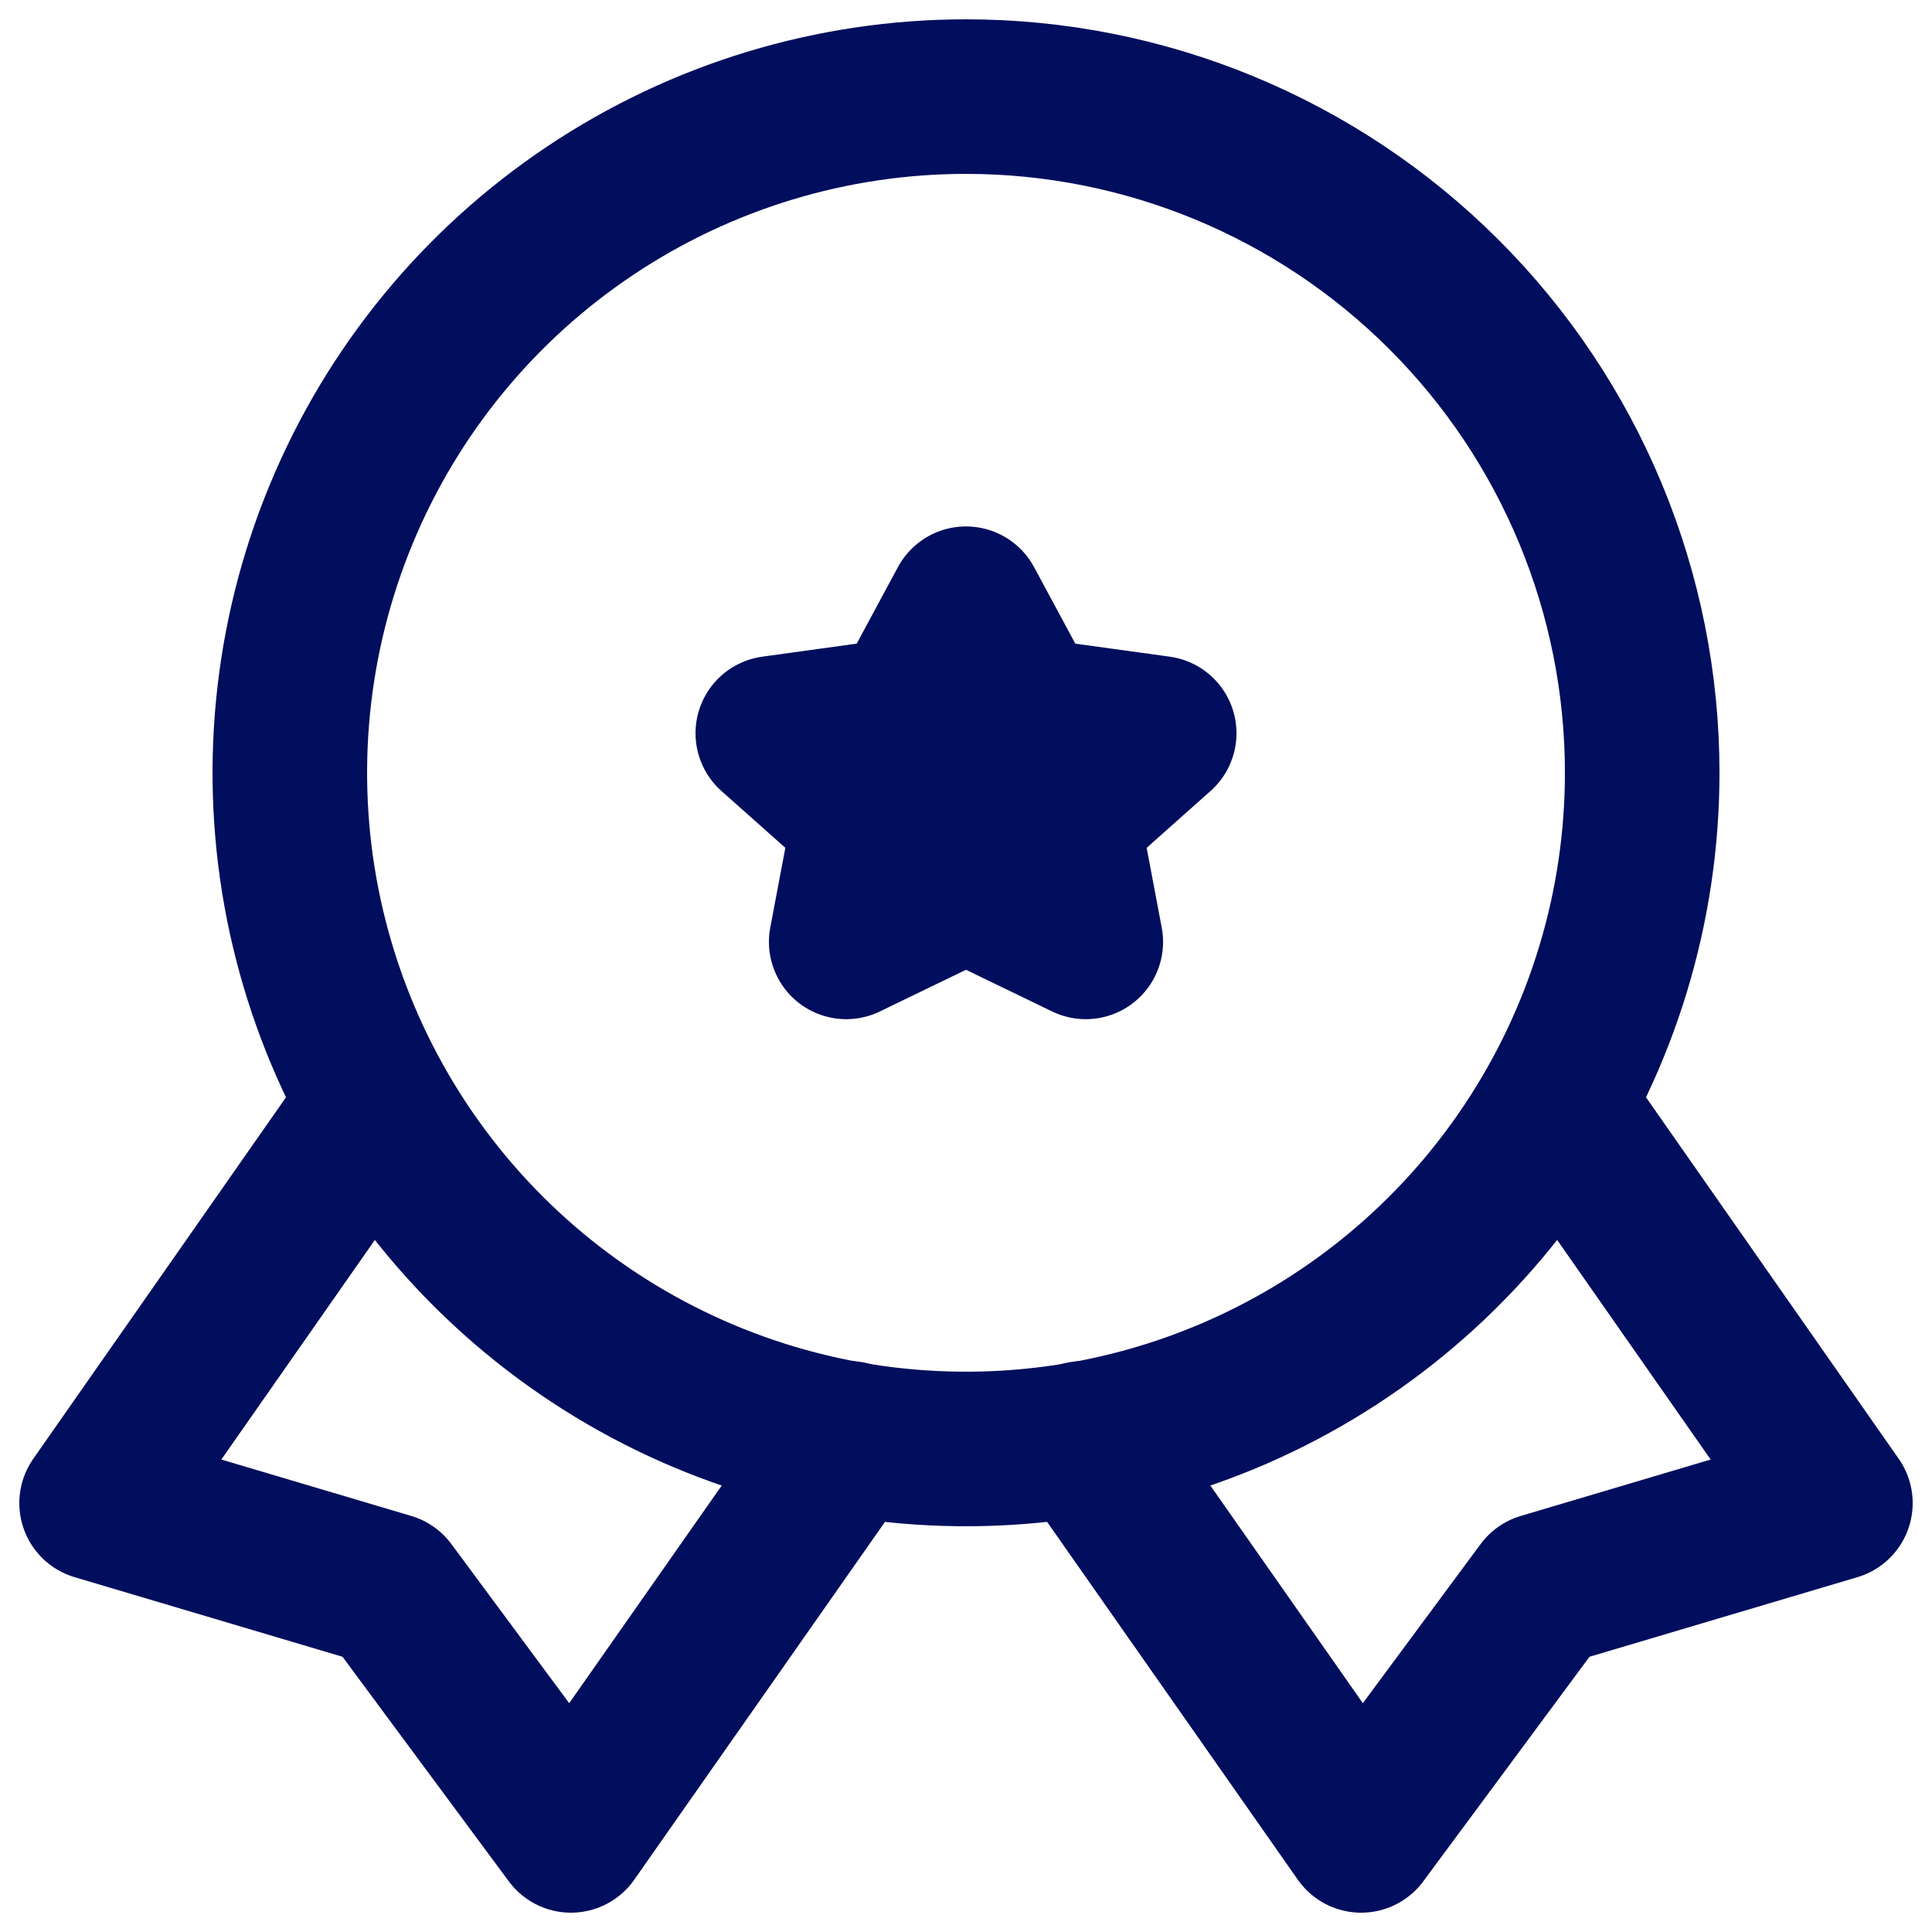 <svg width="25" height="25" viewBox="0 0 25 25" fill="none" xmlns="http://www.w3.org/2000/svg">
<g clip-path="url(#clip0_3086_4206)">
<path d="M11.5 9.5L13 9L14 9.5L13 11H12L11.5 10.5V9.5Z" fill="#010E5D"/>
<path d="M4.737 14.462L1.25 19.45L5.037 20.575L7.388 23.75L10.988 18.612" stroke="#010E5D" stroke-width="2" stroke-linecap="round" stroke-linejoin="round"/>
<path d="M20.263 14.462L23.75 19.45L19.963 20.575L17.613 23.75L14.013 18.612" stroke="#010E5D" stroke-width="2" stroke-linecap="round" stroke-linejoin="round"/>
<path d="M13.275 9.25L15 9.488L13.75 10.6L14.05 12.188L12.5 11.438L10.95 12.188L11.25 10.6L10 9.488L11.725 9.25L12.5 7.812L13.275 9.25ZM12.5 1.25C10.769 1.25 9.078 1.763 7.639 2.725C6.2 3.686 5.078 5.053 4.416 6.652C3.754 8.25 3.581 10.01 3.918 11.707C4.256 13.404 5.089 14.963 6.313 16.187C7.537 17.411 9.096 18.244 10.793 18.582C12.49 18.919 14.25 18.746 15.848 18.084C17.447 17.422 18.814 16.3 19.775 14.861C20.737 13.422 21.25 11.731 21.25 10C21.25 7.679 20.328 5.454 18.687 3.813C17.046 2.172 14.821 1.25 12.5 1.25Z" stroke="#010E5D" stroke-width="2" stroke-linecap="round" stroke-linejoin="round"/>
</g>
<defs>
<clipPath id="clip0_3086_4206">
<rect width="25" height="25" fill="white"/>
</clipPath>
</defs>
</svg>
